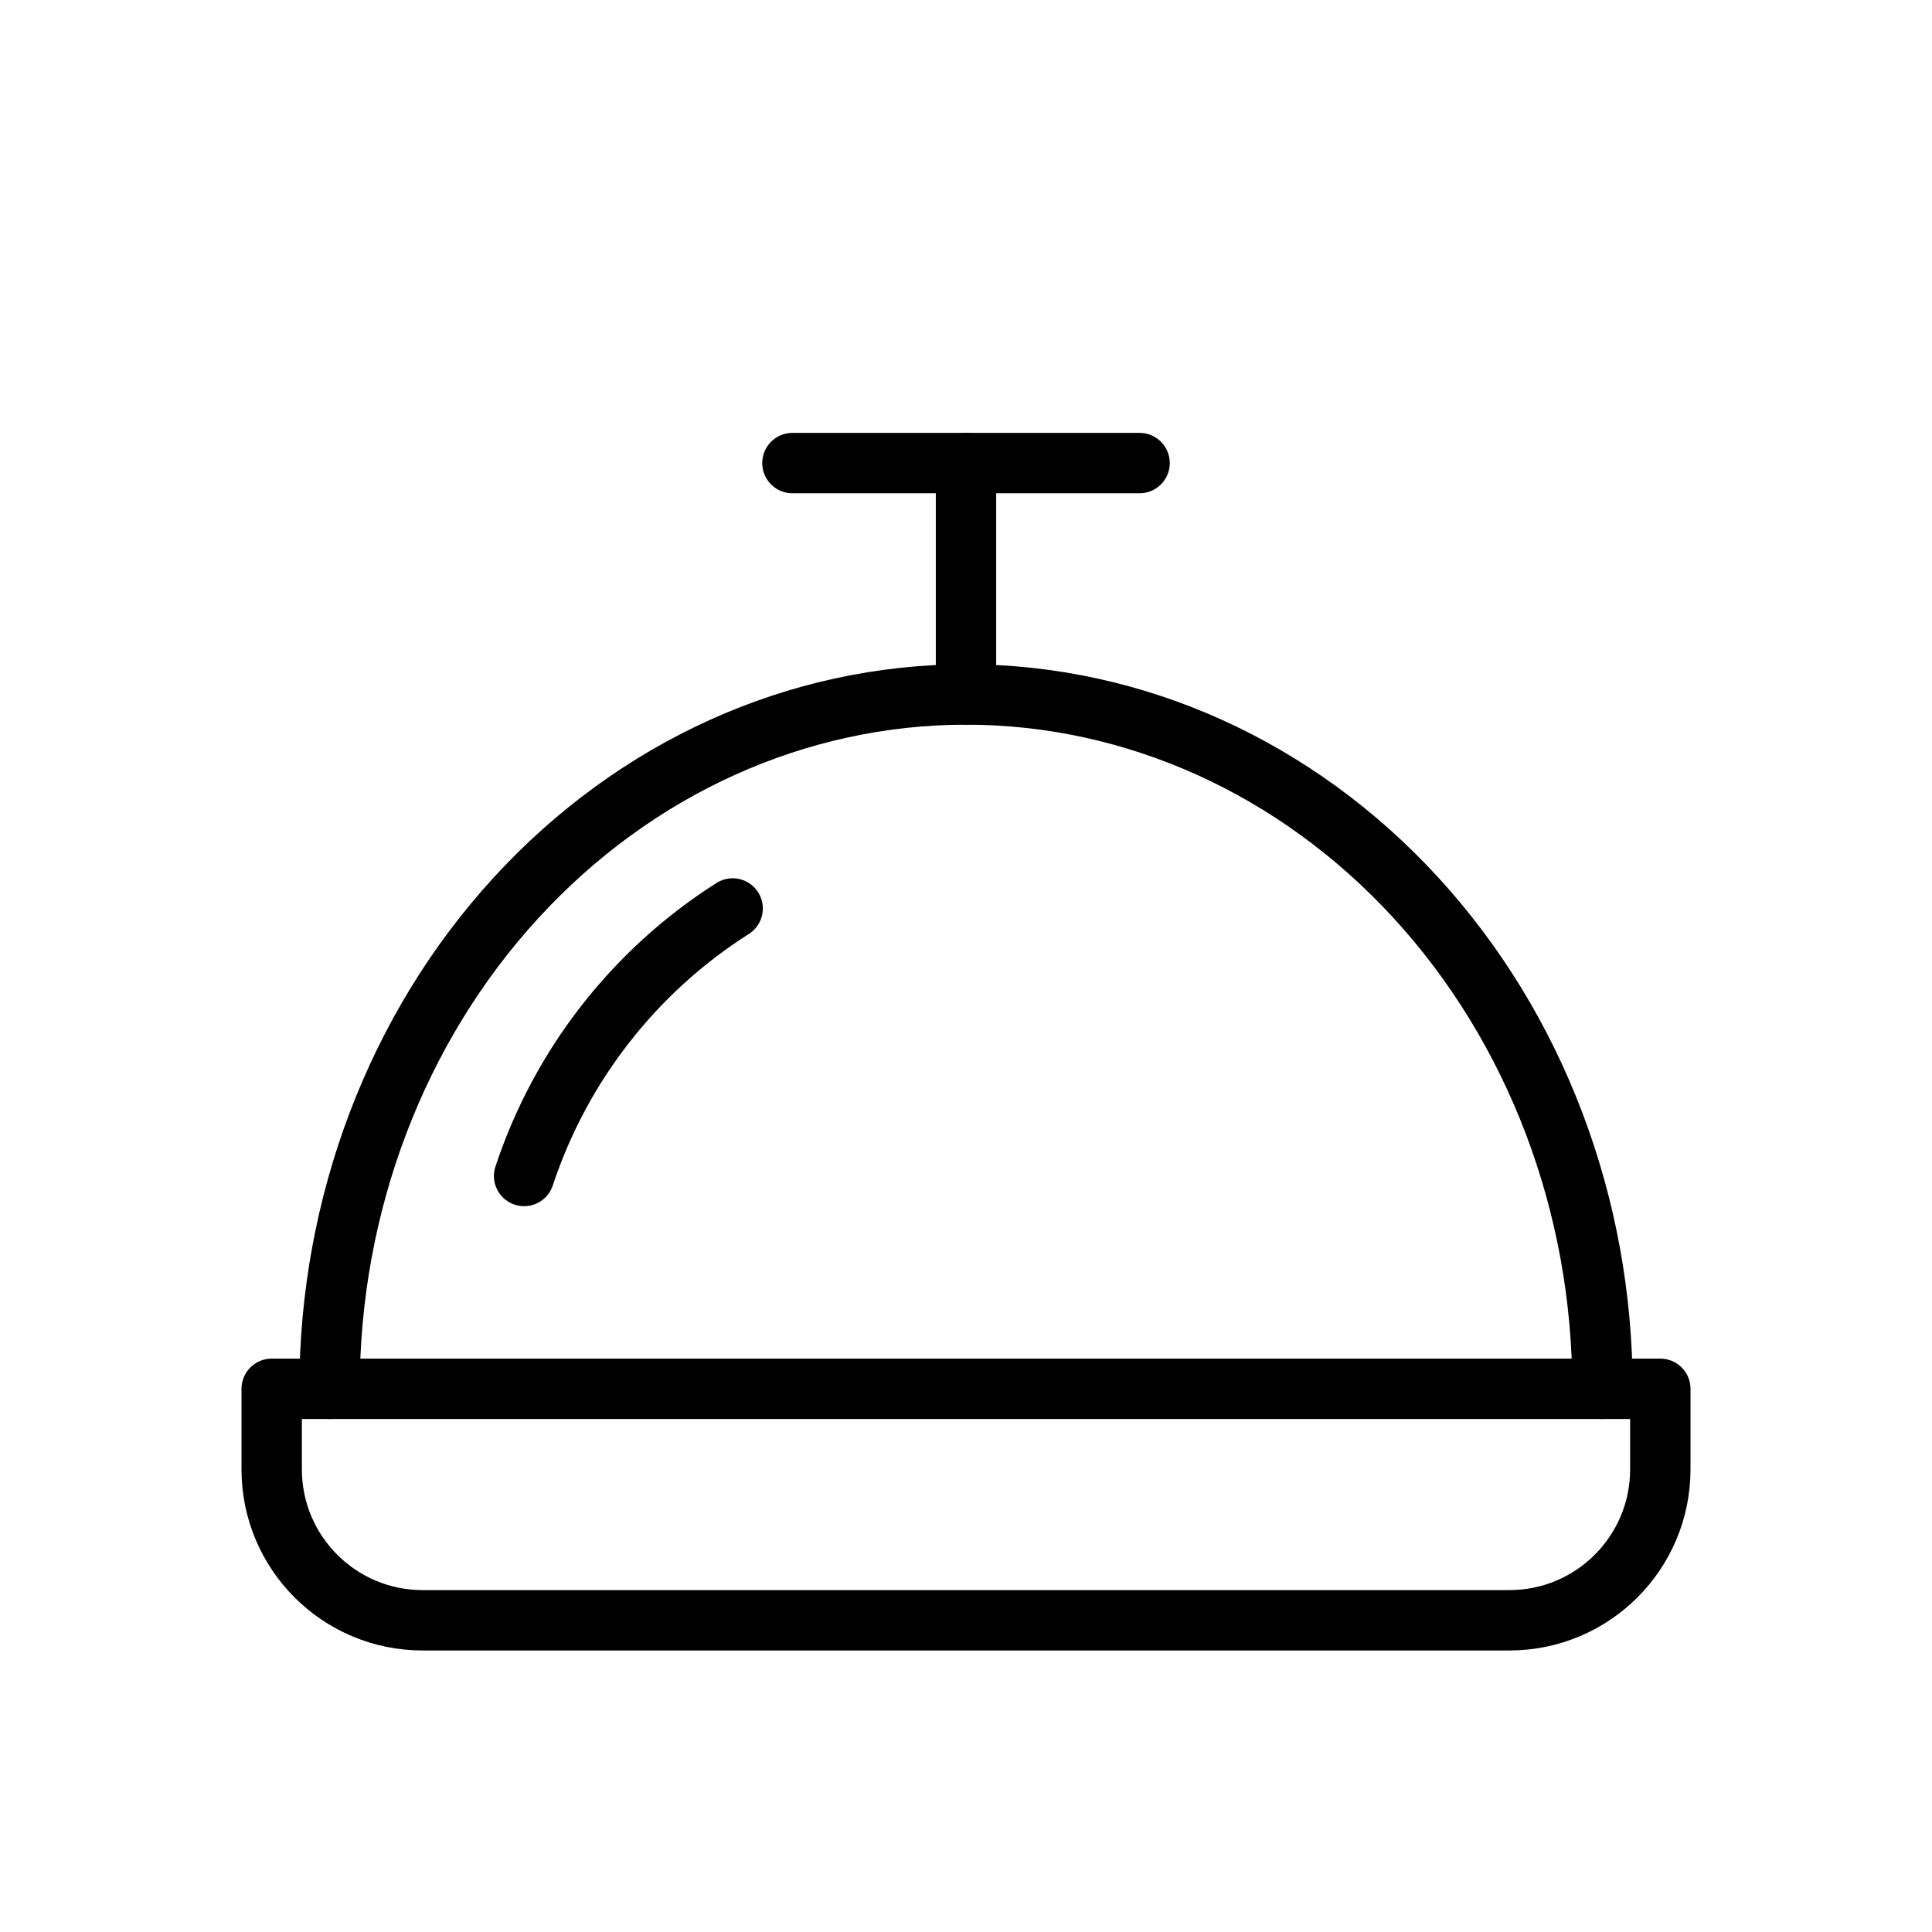<svg width="32" height="32" viewBox="0 0 32 32" fill="none" xmlns="http://www.w3.org/2000/svg">
<path d="M5.458 23.003C5.458 19.953 6.569 17.028 8.546 14.872C10.523 12.715 13.204 11.503 16 11.503C18.796 11.503 21.477 12.715 23.454 14.872C25.431 17.028 26.542 19.953 26.542 23.003" stroke="black" stroke-linecap="round" stroke-linejoin="round"/>
<path d="M16 11.503L16 7.67" stroke="black" stroke-linecap="round" stroke-linejoin="round"/>
<path d="M13.125 7.67H18.875" stroke="black" stroke-linecap="round" stroke-linejoin="round"/>
<path d="M12.135 15.047C10.507 16.082 9.287 17.647 8.681 19.478" stroke="black" stroke-linecap="round" stroke-linejoin="round"/>
<path fill-rule="evenodd" clip-rule="evenodd" d="M27.5 24.337C27.5 25.717 26.381 26.837 25 26.837H7C5.619 26.837 4.5 25.717 4.5 24.337L4.5 23.003H27.5V24.337Z" stroke="black" stroke-linecap="round" stroke-linejoin="round"/>
</svg>
